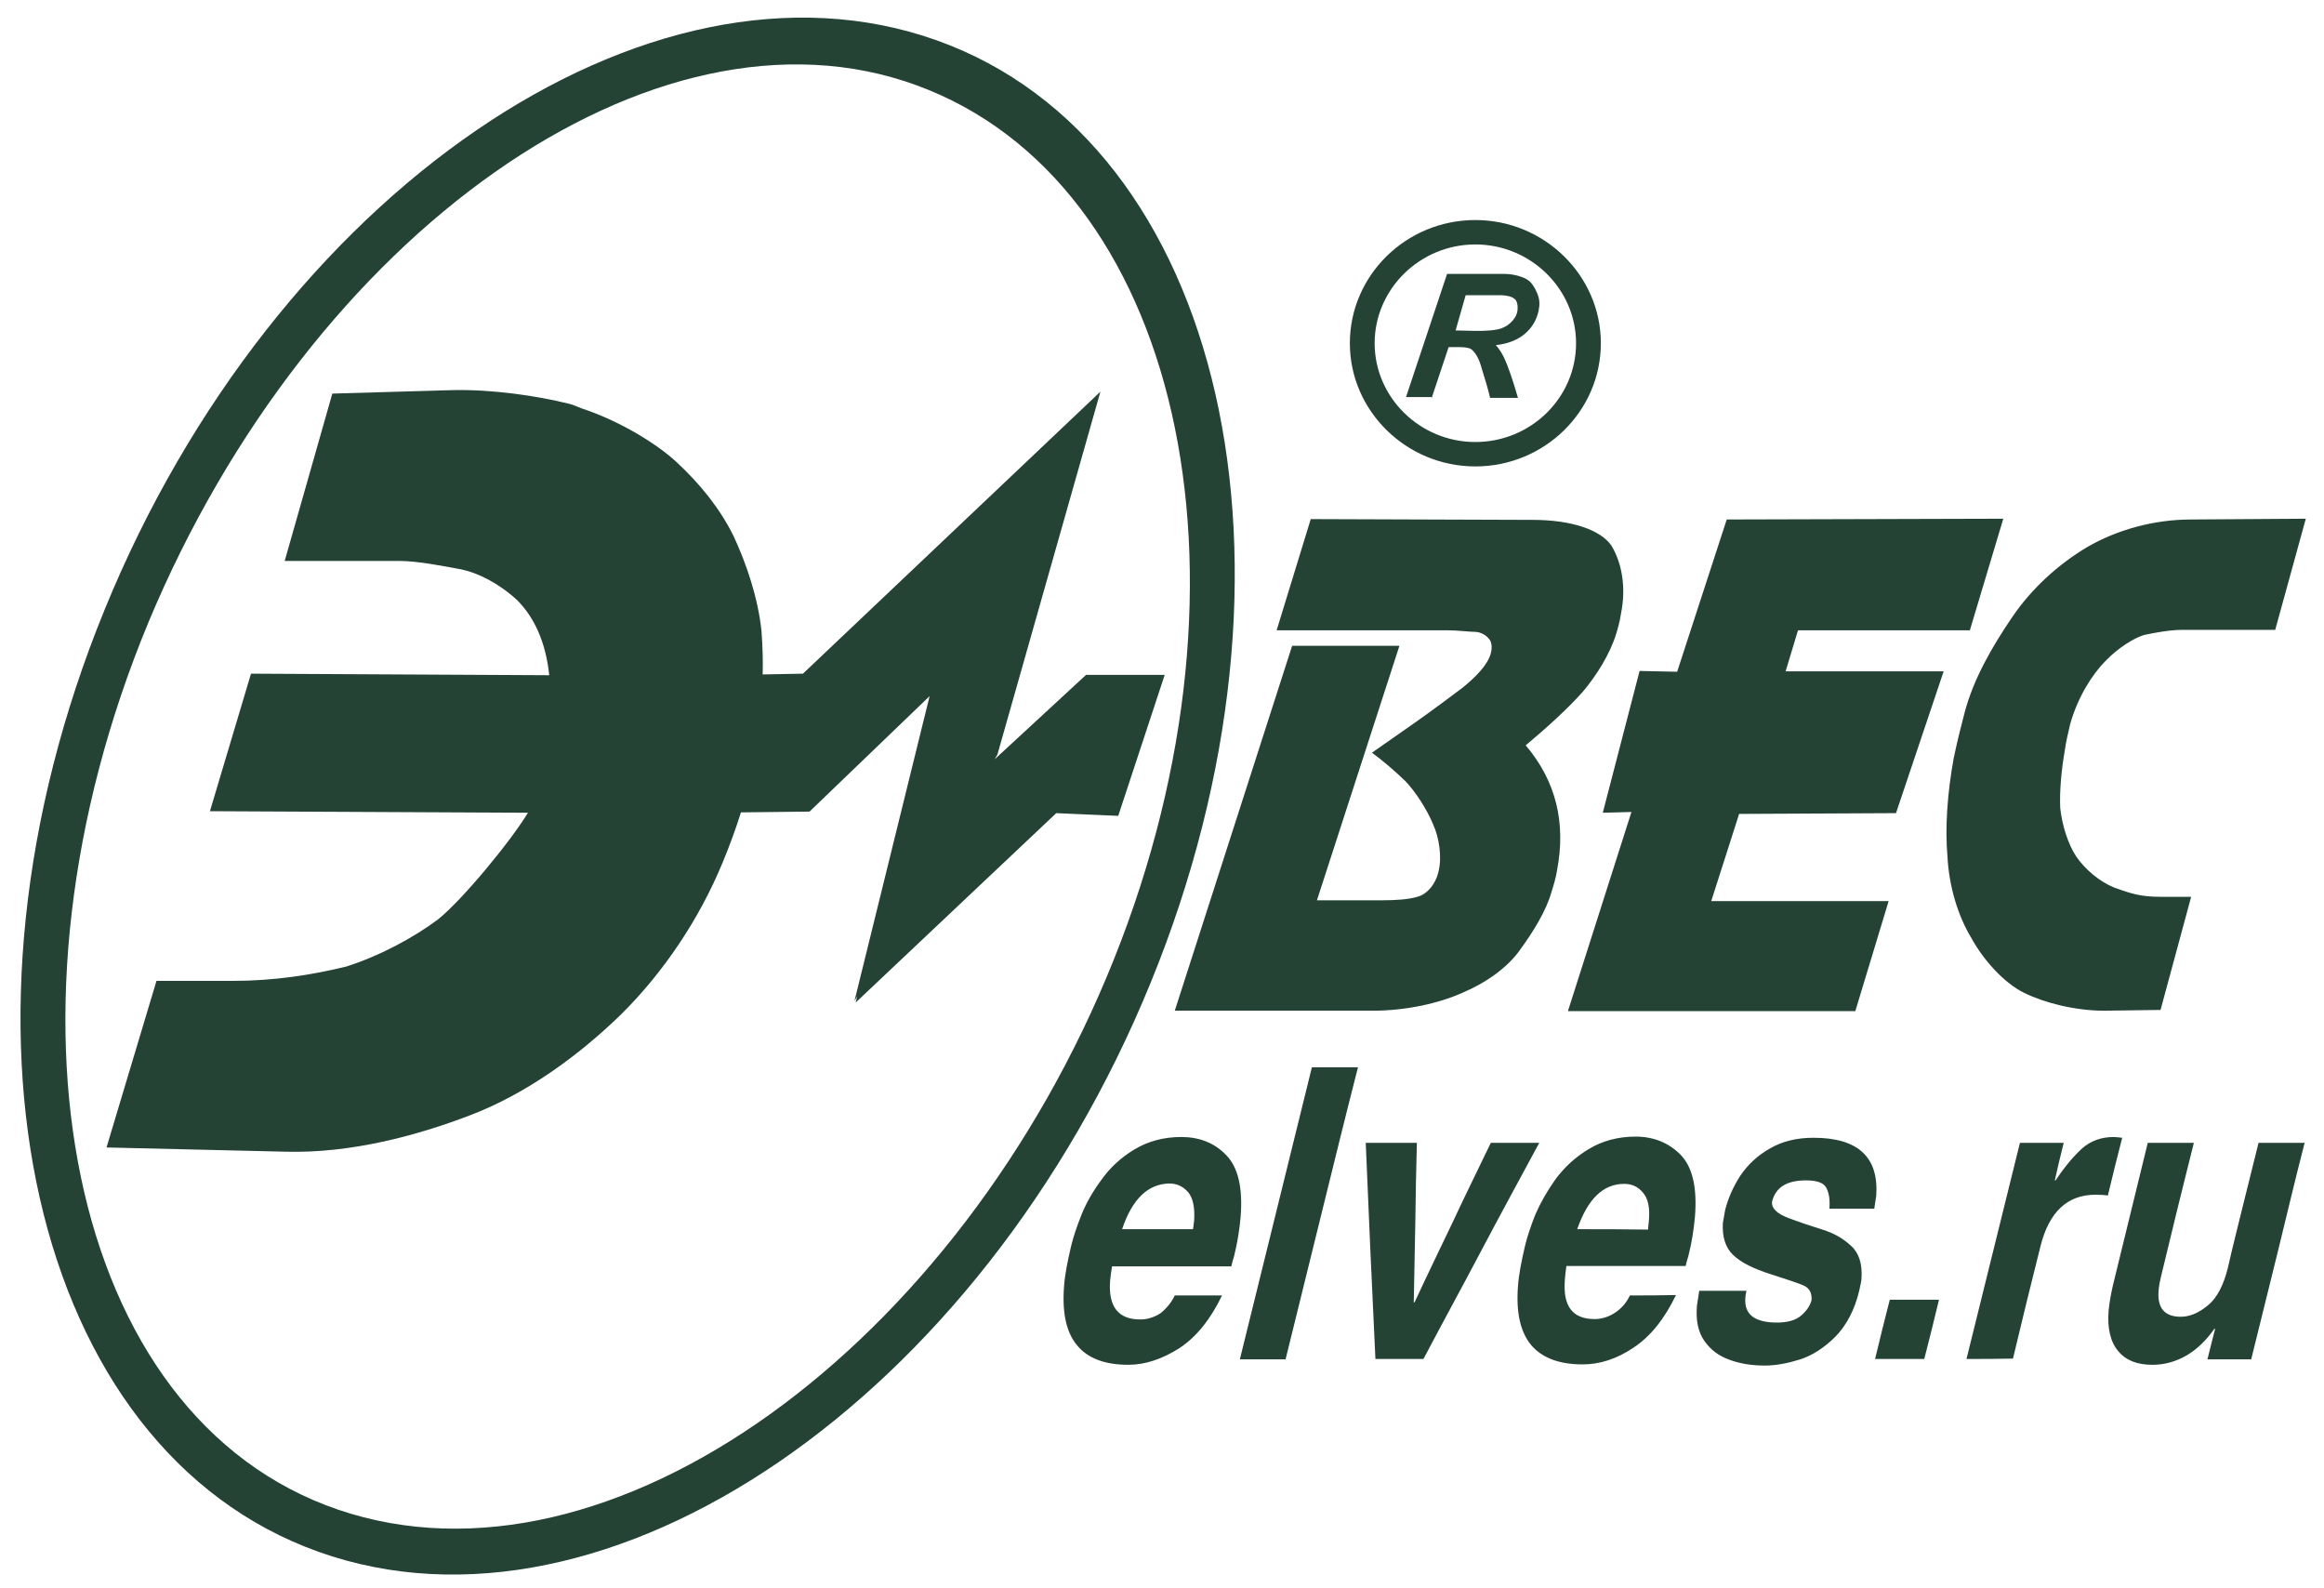 <?xml version="1.0" encoding="utf-8"?>
<!-- Generator: Adobe Illustrator 18.0.0, SVG Export Plug-In . SVG Version: 6.00 Build 0)  -->
<!DOCTYPE svg PUBLIC "-//W3C//DTD SVG 1.1//EN" "http://www.w3.org/Graphics/SVG/1.1/DTD/svg11.dtd">
<svg version="1.1" id="_x31_" xmlns="http://www.w3.org/2000/svg" xmlns:xlink="http://www.w3.org/1999/xlink" x="0px" y="0px"
	 viewBox="0 0 600 410" enable-background="new 0 0 600 410" xml:space="preserve">
<g>
	<path fill-rule="evenodd" clip-rule="evenodd" fill="#244334" d="M303.3,334.4c4,0,8.1,0,12.2,0c-3,6.2-6.6,10.7-11,13.6
		c-4.4,2.8-8.8,4.3-13.2,4.3c-6.1,0-10.5-1.7-13.2-5c-2.8-3.3-3.9-8.4-3.4-15.1c0.2-3.1,0.9-6.5,1.8-10.4c0.6-2.5,1.5-5.2,2.7-8.2
		c1.2-3,2.9-6,5.2-9.1c2.2-3.1,5-5.7,8.5-7.8c3.5-2.1,7.5-3.2,12.1-3.2c4.6,0,8.5,1.5,11.5,4.6c3.1,3.1,4.4,8.4,3.8,16
		c-0.3,3.3-0.8,6.6-1.7,10.2c-0.3,0.9-0.5,1.7-0.7,2.6c-10.3,0-20.6,0-30.8,0c-0.2,1.3-0.4,2.5-0.5,3.7c-0.5,6.7,2.1,10,7.8,10
		c1.7,0,3.5-0.5,5.2-1.6C301.1,337.8,302.4,336.3,303.3,334.4L303.3,334.4z M289.7,317.3c6.1,0,12.2,0,18.3,0
		c0.1-0.5,0.2-1.3,0.3-2.3c0.2-3.3-0.3-5.7-1.5-7.2c-1.3-1.5-2.9-2.3-4.9-2.3C296.4,305.6,292.3,309.5,289.7,317.3L289.7,317.3z
		 M350.6,275.5c-4,0-7.9,0-11.9,0c-3.1,12.6-6.2,25.1-9.3,37.7c-3.1,12.6-6.2,25.1-9.3,37.7c3.9,0,7.9,0,11.8,0
		c3.1-12.6,6.2-25.1,9.3-37.7C344.3,300.6,347.4,288,350.6,275.5L350.6,275.5z M397.4,295c-5,9.3-10.1,18.6-15,27.9
		c-4.9,9.3-10,18.6-14.9,27.9c-4.1,0-8.3,0-12.4,0c-0.4-9.3-0.9-18.6-1.3-27.9c-0.4-9.3-0.8-18.6-1.2-27.9c4.4,0,8.8,0,13.2,0
		c-0.2,6.9-0.3,13.7-0.4,20.6c-0.1,6.9-0.3,13.7-0.4,20.6c0.1,0,0.1,0,0.2,0c3.2-6.9,6.5-13.7,9.8-20.6c3.2-6.9,6.6-13.7,9.9-20.6
		C389,295,393.2,295,397.4,295L397.4,295z M420.8,334.4c-0.9,1.9-2.2,3.4-3.9,4.5c-1.7,1.1-3.5,1.6-5.2,1.6c-5.7,0-8.2-3.3-7.7-10
		c0.1-1.2,0.2-2.4,0.4-3.7c10.3,0,20.5,0,30.8,0c0.2-0.9,0.4-1.7,0.7-2.6c0.9-3.5,1.4-6.9,1.7-10.2c0.6-7.6-0.7-12.9-3.8-16
		c-3-3-6.9-4.6-11.5-4.6c-4.6,0-8.6,1.1-12.1,3.2c-3.5,2.1-6.3,4.7-8.6,7.8c-2.2,3.1-3.9,6.1-5.2,9.1c-1.2,3-2.1,5.7-2.7,8.2
		c-0.9,3.9-1.6,7.3-1.8,10.4c-0.5,6.7,0.6,11.7,3.4,15.1c2.8,3.3,7.2,5,13.3,5c4.4,0,8.8-1.4,13.1-4.3c4.4-2.9,8-7.4,11-13.6
		C428.8,334.4,424.8,334.4,420.8,334.4L420.8,334.4z M407.2,317.3c2.7-7.8,6.7-11.7,12.1-11.7c2,0,3.6,0.7,4.9,2.3
		c1.3,1.5,1.8,3.9,1.5,7.2c-0.1,1-0.2,1.8-0.2,2.3C419.4,317.3,413.3,317.3,407.2,317.3L407.2,317.3z M483.9,312
		c-3.9,0-7.8,0-11.6,0c0.2-2.3-0.1-4.1-0.8-5.4c-0.7-1.3-2.4-1.9-5.3-1.9c-4.9,0-7.8,1.8-8.7,5.5c-0.2,1.7,1.3,3.1,4.2,4.2
		c2.9,1.1,5.9,2.1,8.8,3c2.9,0.9,5.4,2.3,7.4,4.2c2.1,1.9,2.9,4.7,2.7,8.3c0,0.5-0.2,1.6-0.6,3.3c-1.2,5-3.3,8.9-6.1,11.8
		c-2.8,2.8-5.8,4.8-9.1,5.9c-3.2,1-6.3,1.6-9.2,1.6c-3.4,0-6.4-0.5-9.1-1.5c-2.8-1-4.9-2.6-6.5-4.9c-1.6-2.3-2.2-5.3-1.9-9
		c0.1-0.8,0.3-2.1,0.6-3.9c4,0,8.1,0,12.2,0c-0.2,0.8-0.3,1.4-0.3,1.9c-0.3,4.2,2.4,6.3,8.2,6.3c2.7,0,4.8-0.6,6.2-1.8
		c1.4-1.2,2.3-2.5,2.7-4c0.1-1.8-0.5-3-1.9-3.7c-1.3-0.6-4.3-1.6-8.7-3c-4.4-1.4-7.6-3-9.6-4.9c-2-1.9-2.9-4.6-2.7-8.3
		c0.1-0.7,0.3-1.8,0.6-3.4c0.8-3.1,2.1-6,3.9-8.8c1.9-2.8,4.4-5.2,7.6-7c3.2-1.9,7-2.8,11.3-2.8c11.5,0,16.9,5,16.2,15
		C484.2,310,484,311.1,483.9,312L483.9,312z M500.6,335.5c-4.3,0-8.5,0-12.7,0c-1.3,5.1-2.6,10.2-3.8,15.3c4.2,0,8.4,0,12.7,0
		C498.1,345.7,499.4,340.6,500.6,335.5L500.6,335.5z M507.7,350.8c2.3-9.3,4.6-18.6,6.9-27.9c2.3-9.3,4.6-18.6,6.9-27.9
		c3.8,0,7.6,0,11.3,0c-0.8,3.2-1.6,6.5-2.3,9.7c0.1,0,0.1,0,0.2,0c2.4-3.6,4.7-6.3,6.9-8.3c2.2-1.9,4.9-2.9,8.1-2.9
		c0.5,0,1.3,0.1,2.2,0.2c-1.3,5-2.5,9.9-3.7,14.9c-0.6-0.1-1.7-0.2-3.2-0.2c-7.3,0-12,4.5-14.2,13.3c-1.2,4.9-2.4,9.7-3.6,14.5
		c-1.2,4.8-2.3,9.7-3.5,14.5C515.6,350.8,511.6,350.8,507.7,350.8L507.7,350.8z M595,295c-4,0-7.9,0-11.9,0
		c-1.3,5.4-2.7,10.7-4,16.1c-1.3,5.4-2.7,10.7-3.9,16.1c-1.1,4.5-2.8,7.8-5.1,9.7c-2.4,2-4.7,3-7.1,3c-4.2,0-6.1-2.3-5.7-6.8
		c0.1-1.2,0.3-2.3,0.6-3.5c1.4-5.8,2.8-11.5,4.2-17.3c1.4-5.8,2.9-11.6,4.3-17.3c-4,0-7.9,0-11.9,0c-1.5,6.1-3,12.3-4.5,18.4
		c-1.5,6.1-3,12.2-4.5,18.4c-0.5,2.2-0.9,4.4-1.1,6.4c-0.4,4.7,0.5,8.3,2.5,10.6c2,2.4,4.9,3.5,8.8,3.5c3.1,0,6-0.8,8.8-2.4
		c2.7-1.6,5.1-3.9,7.2-6.9c0.1,0,0.1,0,0.2,0c-0.7,2.6-1.3,5.2-2,7.9c3.8,0,7.6,0,11.3,0c2.3-9.3,4.6-18.6,6.9-27.9
		C590.4,313.6,592.6,304.3,595,295z"/>
	<path fill-rule="evenodd" clip-rule="evenodd" fill="#244334" d="M380.9,63.1c14.3,0,26,11.5,26,25.5c0,14.1-11.7,25.5-26,25.5
		c-14.3,0-26-11.5-26-25.5C354.9,74.6,366.6,63.1,380.9,63.1L380.9,63.1z M380.9,56.8c-17.9,0-32.4,14.3-32.4,31.8
		c0,17.5,14.6,31.8,32.4,31.8c17.9,0,32.4-14.3,32.4-31.8C413.3,71.1,398.7,56.8,380.9,56.8L380.9,56.8z M375.8,85.3l4.5,0.1
		c3.6,0.1,6-0.2,7.2-0.6c1.2-0.4,2.2-1.1,3-2c0.8-0.9,1.2-1.8,1.3-2.8c0.1-1.2-0.1-2.5-1-3c-0.5-0.4-1.7-0.8-3.6-0.8h-8.8
		L375.8,85.3L375.8,85.3z M369.6,102.8l4.4-13.2h2.7c1.6,0,2.7,0.2,3.2,0.6c0.9,0.7,1.8,2.1,2.4,4.1c1.2,3.8,2,6.6,2.4,8.4h7.2
		c-1.3-4.5-2.5-8.1-3.7-10.6c-0.6-1.2-1.3-2.2-2-3c3.4-0.4,6-1.5,7.9-3.3c1.9-1.8,3-4,3.3-6.7c0.2-1.9-0.4-3.2-1.1-4.6
		c-0.7-1.3-1.5-2.2-2.9-2.8c-1.3-0.5-2.9-1-5.4-1h-14.4l-10.6,31.8H369.6L369.6,102.8z M236.6,22c67.7,24.7,91,125.6,51,225.6
		c-40,100-130.2,166-200.3,142.1c-70-23.9-90.7-128.4-49-229C80.2,60.2,169-2.7,236.6,22L236.6,22z M241.8,10.4
		C167.4-16.1,70.9,49.9,27,157.4C-16.9,264.8,7.9,374.1,82.3,400.6c74.4,26.5,170.9-39.5,214.8-147C341,146.2,316.1,36.9,241.8,10.4
		L241.8,10.4z M141.8,174.3l-77-0.4l-10.6,35.5l82.1,0.4c-4.4,7.3-16.9,22.5-23.3,27.6c-6.2,4.6-14.8,9.3-23.6,12.1
		c-9,2.2-18.7,3.7-29.4,3.7c0,0-1.4,0-3,0c-1.4,0-16.6,0-16.6,0l-12.9,43l46.5,1.1c16.4,0.4,33.3-4,47.6-9.5
		c14.3-5.5,27.7-15.2,38.8-26c10.9-10.8,20.1-24.5,26.1-39c1.8-4.3,3.4-8.7,4.8-13.1l17.7-0.2l31-29.8l-19.4,78.7l0.7-1.2l-0.4,1.6
		l51.8-48.9l16,0.7l12-36.4h-20.3L256.8,196l0.7-1.2l26.6-93.7l-76.8,72.8l-10.4,0.2c0.1-3.4,0-7.1-0.3-11.2
		c-0.9-8.6-3.9-17.4-7.2-24.5c-3.5-7.1-8.6-13.4-14.6-19c-5.5-5.1-14.8-10.6-23.8-13.7c-0.9-0.2-2.5-1.1-4.2-1.5
		c-8.1-2-19.4-3.7-29.8-3.5l-31.2,0.9l-12.3,43.2H103c4.9,0,11.3,1.3,16.2,2.2c4.2,0.9,9.5,3.5,14.3,7.9
		C137.9,159.3,140.9,165.7,141.8,174.3L141.8,174.3z M557.8,260.7l-14.6,0.2c-7.4,0-15.3-2-20.6-4.6c-5.3-2.6-10.6-8.6-13.6-14.1
		c-3.5-5.7-5.8-13.4-6.2-20.9c-0.7-7.7,0-16.8,1.6-25.6c0.9-4.4,2.1-9,2.8-11.7c2.3-8.8,7.2-17.2,12.3-24.7
		c5.1-7.5,12-13.7,19.4-18.1c7.6-4.4,17.1-7.1,26.8-7.1l29.6-0.2l-7.9,28.7h-24.3c-2.8,0-6.7,0.7-9.5,1.3c-2.5,0.7-6.7,3.3-9.9,6.6
		c-3.5,3.5-7.2,9.3-9.2,16.3c-0.5,2-1.2,5.1-1.4,6.8c-0.9,5.1-1.4,10.6-1.2,15c0.5,4.6,2.1,9.5,4.2,12.6c2.3,3.3,6,6.4,9.7,7.9
		c4.2,1.5,6.7,2.4,12,2.4c2.1,0,6.9,0,7.9,0L557.8,260.7L557.8,260.7z M508.6,162.6l8.6-28.7l-71.4,0.2L433,173.4l-9.7-0.2
		l-9.5,36.6l7.4-0.2l-16.4,51.4H479l8.6-28.4h-45.8l7.2-22.5l40.5-0.2l12.3-36.6H461l3.2-10.6H508.6L508.6,162.6z M303.3,260.9h51.1
		c8.8,0,17.3-2,23.1-4.6c6.2-2.6,11.8-6.6,15-11.2c3.2-4.4,6.7-9.9,8.1-15c0.5-1.5,1.2-4,1.4-5.5c2.3-12.1-0.2-22.9-8.1-32.2
		c5.5-4.6,10.9-9.5,14.8-13.9c3.5-4.2,6.9-9.5,8.6-15c0.2-0.7,0.9-2.9,1.2-5.1c1.4-6.8,0.2-13.2-2.5-17.6c-2.8-4-10.2-6.6-20.3-6.6
		l-57.3-0.2l-8.8,28.7h43.9c2.8,0,5.8,0.4,7.2,0.4c1.6,0,3,0.9,3.7,1.8c0.7,0.7,0.9,2.2,0.5,3.7c-0.7,2.9-3.9,6.2-7.4,9
		c-3.2,2.4-7.6,5.7-12,8.8l-11.3,7.9c2.5,1.8,5.8,4.6,8.6,7.3c2.5,2.6,5.5,7.1,7.2,11.2c1.6,3.5,2.3,8.6,1.4,12.1
		c-0.7,3.3-3,6-5.5,6.6c-2.3,0.7-5.8,0.9-9.2,0.9H340l21.3-65.7h-27.7L303.3,260.9z"/>
</g>
</svg>

